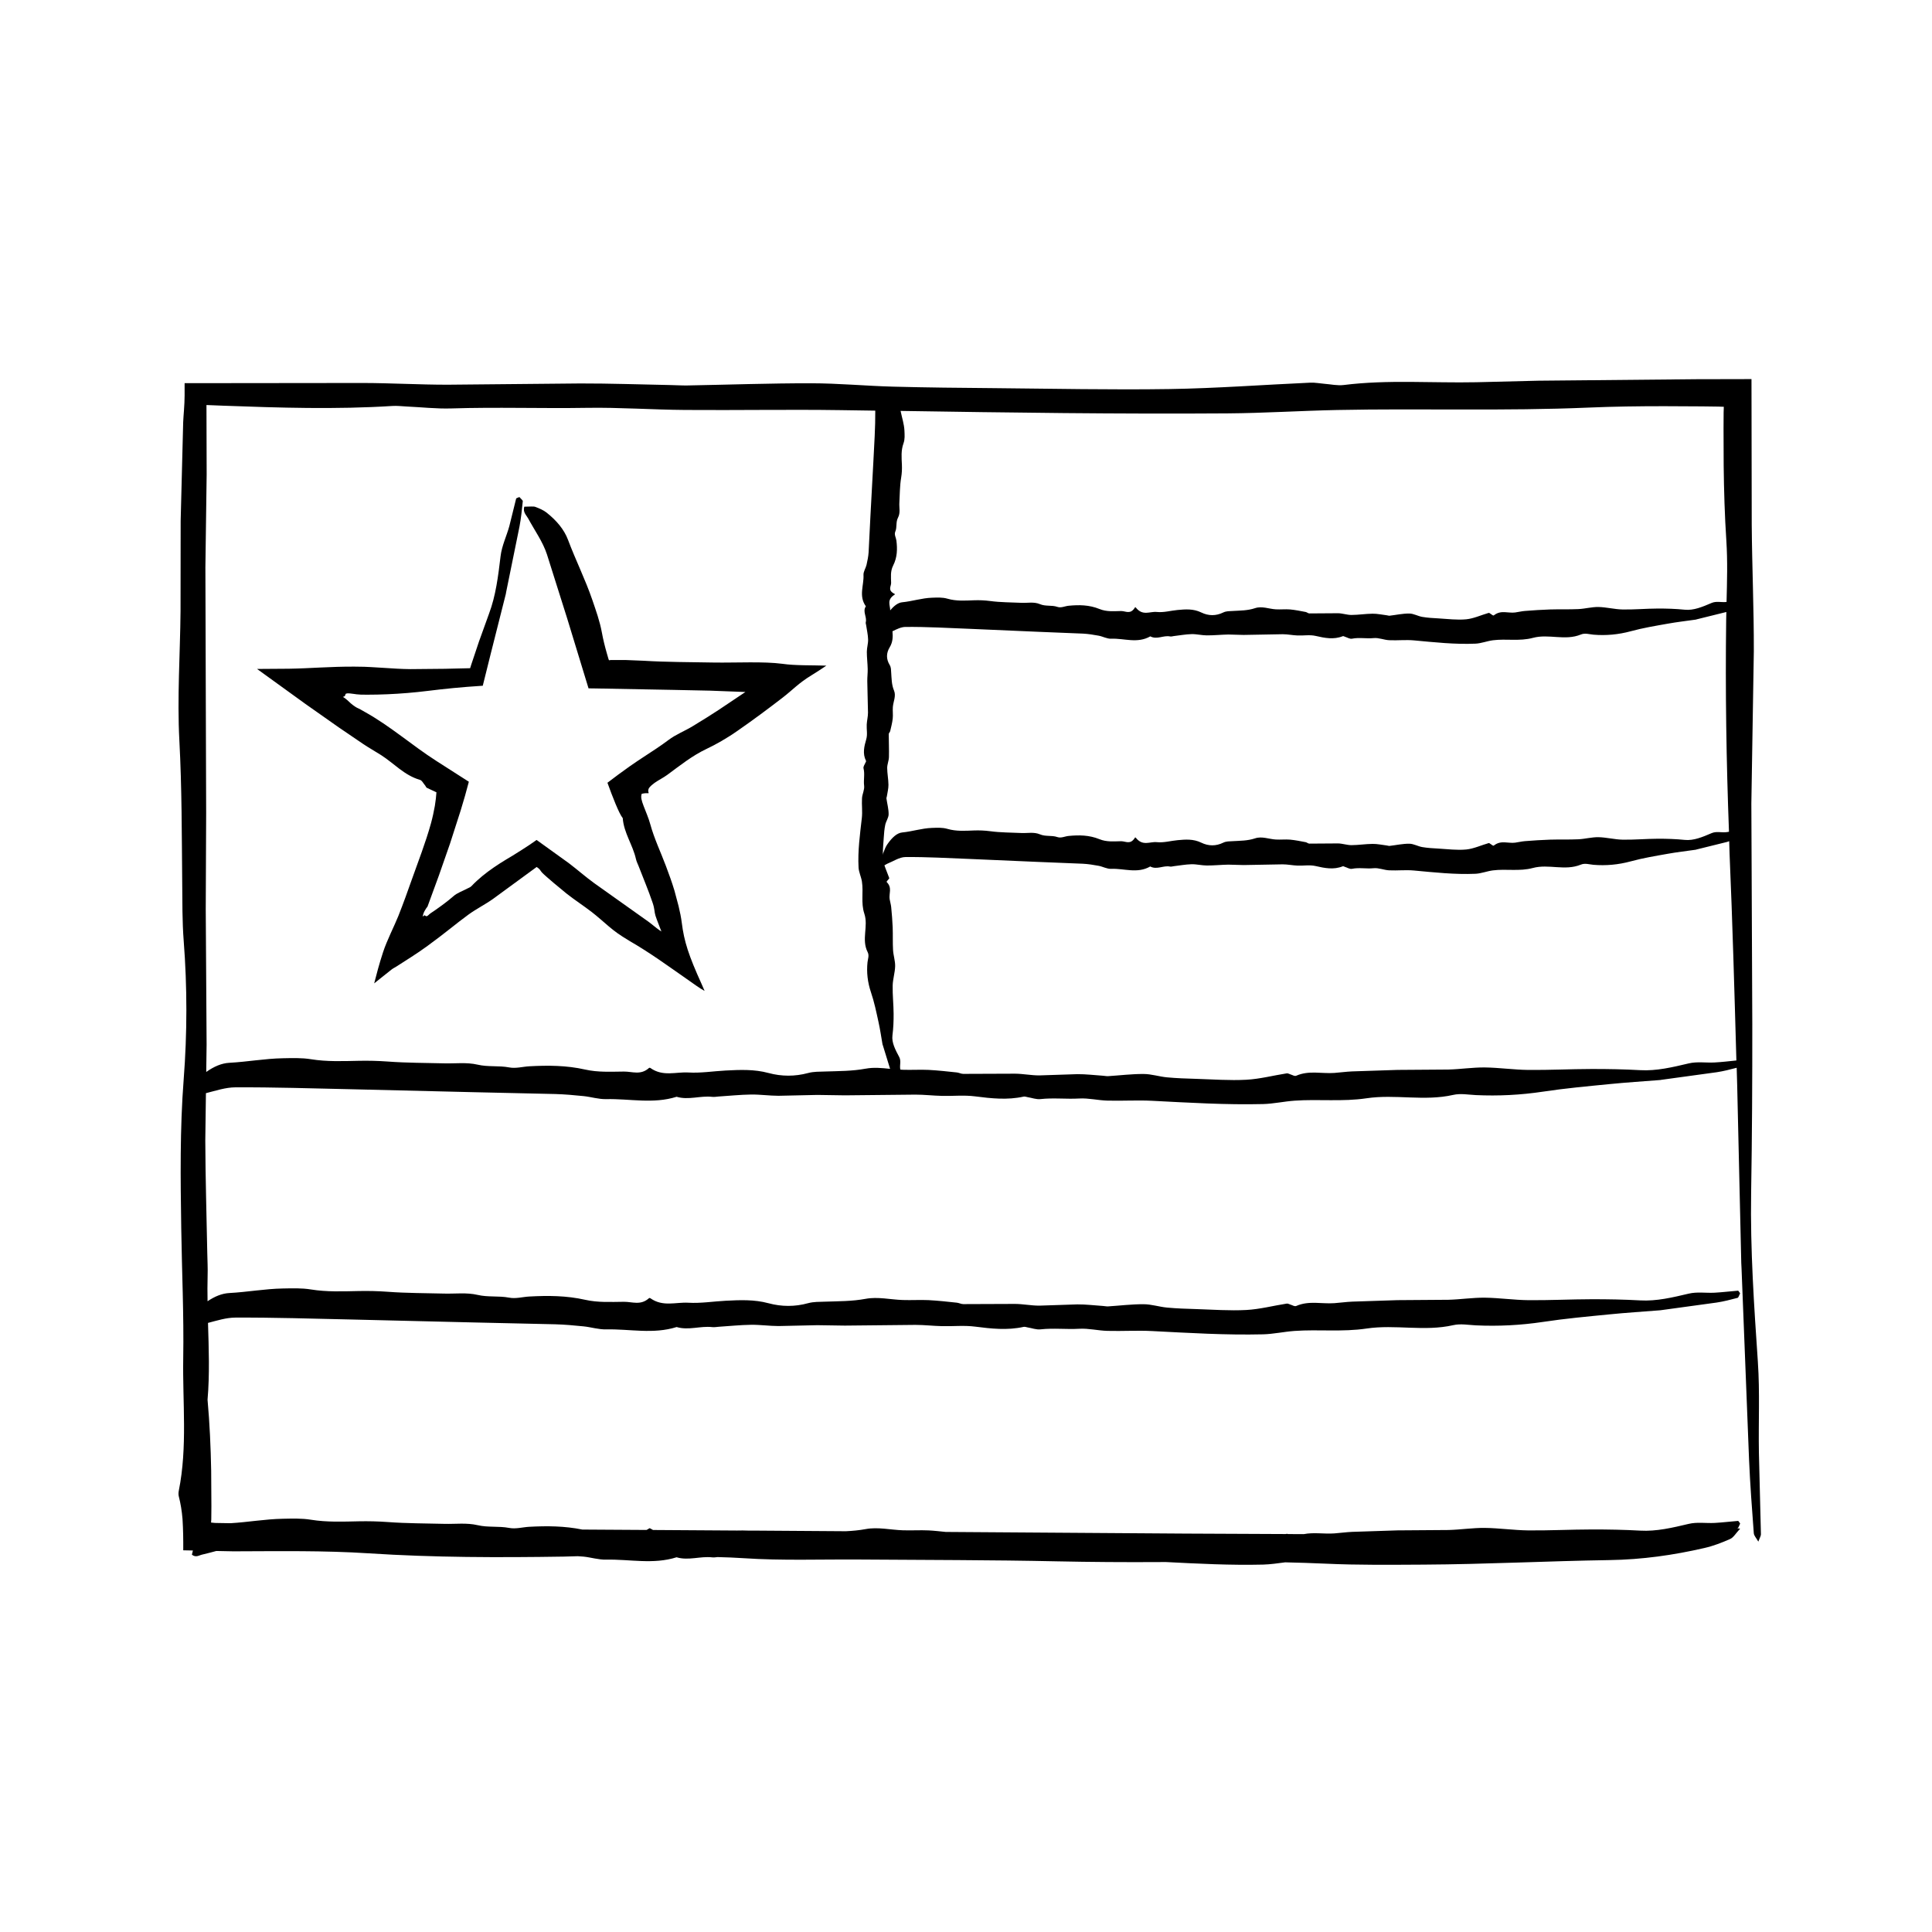 <?xml version="1.0" encoding="UTF-8"?>
<!-- Uploaded to: SVG Repo, www.svgrepo.com, Generator: SVG Repo Mixer Tools -->
<svg fill="#000000" width="800px" height="800px" version="1.1" viewBox="144 144 512 512" xmlns="http://www.w3.org/2000/svg">
 <g>
  <path d="m609.86 505.02c-1.012-14.918-2.035-29.797-1.793-44.793 0.246-14.969 0.324-29.945 0.309-44.918l-0.25-58.375 0.656-40.344c0.031-11.199-0.473-22.395-0.555-33.598l-0.066-38.527-14.621 0.031-41.848 0.395-16.449 0.406c-11.715 0.242-23.453-0.727-35.137 0.734-1.672 0.207-3.457-0.195-5.184-0.328-1.223-0.098-2.457-0.348-3.672-0.293-12.426 0.559-24.836 1.496-37.273 1.691-15.469 0.238-30.949-0.102-46.422-0.238-8.977-0.074-17.957-0.156-26.93-0.398-7.227-0.195-14.438-0.887-21.66-0.891-10.949-0.016-21.902 0.379-32.848 0.578-1.492 0.023-2.988-0.086-4.481-0.109-7.957-0.152-15.91-0.438-23.867-0.422l-35.141 0.332c-7.461 0.004-14.93-0.438-22.395-0.457l-47.312 0.051v3.254c0 2.586-0.316 5.387-0.379 7.109l-0.668 26.145-0.031 23.844c-0.102 11.473-0.922 22.984-0.309 34.383 0.664 12.484 0.629 24.93 0.75 37.398 0.051 5.234-0.004 10.488 0.398 15.688 0.945 12.223 0.934 24.477-0.004 36.621-1.023 13.227-0.848 26.398-0.648 39.609 0.172 11.465 0.715 22.945 0.523 34.398-0.191 11.672 1.152 23.457-1.168 35.035-0.098 0.469-0.125 1.027-0.016 1.48 0.516 1.996 0.82 3.953 0.996 6.027 0.176 2.82 0.215 5.512 0.195 8.309 0.852 0.016 1.707 0.035 2.562 0.051-0.086 0.352-0.156 0.68-0.273 1.109 1.078 0.852 1.906 0.152 2.727-0.023 1.246-0.277 2.492-0.629 3.738-0.957 1.516 0.031 3.043 0.059 4.551 0.09 11.977-0.031 24-0.238 35.918 0.535 17.207 1.117 34.387 1.133 51.602 0.863 1.246-0.02 2.488-0.066 3.734-0.105 0.508 0.051 1.02 0.059 1.527 0.109 2 0.207 3.996 0.852 5.996 0.801 6.219-0.141 12.449 1.34 18.656-0.625 3.144 0.945 6.289-0.336 9.43 0.02 0.473 0.059 0.945-0.023 1.422-0.074 2.328 0.059 4.656 0.141 6.984 0.301 10.152 0.676 20.41 0.273 30.621 0.348 17.461 0.133 34.934 0.105 52.391 0.48 8.969 0.188 17.914 0.246 26.883 0.195 0.625-0.004 1.25-0.012 1.875-0.012 8.602 0.441 17.199 0.887 25.801 0.68 1.961-0.051 3.914-0.344 5.875-0.598 3.543 0.082 7.078 0.188 10.609 0.348 8.711 0.406 17.398 0.301 26.062 0.258 16.449-0.086 32.891-0.953 49.34-1.203 8.578-0.133 16.883-1.305 25.066-3.195 2.371-0.539 4.66-1.422 6.832-2.387 0.91-0.402 1.422-1.41 2.664-2.742-0.293-0.066-0.539-0.07-0.82-0.117 0.059-0.016 0.121-0.031 0.18-0.047 0.195-0.051 0.371-0.676 0.641-1.199-0.309-0.395-0.434-0.699-0.555-0.691-2.07 0.16-4.141 0.422-6.211 0.535-2.293 0.121-4.594-0.289-6.867 0.25-4.277 1.012-8.543 2.035-12.844 1.789-4.293-0.242-8.59-0.316-12.883-0.309-5.578 0.012-11.16 0.301-16.742 0.25-3.859-0.039-7.715-0.613-11.566-0.66-3.215-0.031-6.422 0.473-9.637 0.555l-13.512 0.098-12 0.395c-1.57 0.066-3.148 0.297-4.719 0.406-2.707 0.195-5.422-0.332-8.125 0.195l-4.137-0.02c-0.117-0.035-0.238-0.082-0.352-0.059-0.102 0.016-0.203 0.039-0.309 0.055l-26.633-0.121-63.445-0.438c-1.512-0.152-3.019-0.332-4.527-0.406-2.277-0.105-4.559 0.047-6.836-0.031-3.285-0.105-6.59-0.922-9.859-0.312-1.742 0.324-3.481 0.473-5.219 0.562l-23.164-0.16-2.723-0.008c-0.992-0.039-1.98-0.047-2.973-0.016l-22.262-0.145c-0.223-0.121-0.438-0.223-0.66-0.371-0.133-0.098-0.297-0.125-0.422-0.016-0.211 0.191-0.43 0.242-0.641 0.379l-17.008-0.105c-4.691-0.957-9.371-0.988-14.062-0.734-1.785 0.098-3.57 0.641-5.344 0.297-2.781-0.527-5.562-0.074-8.344-0.727-2.91-0.676-5.856-0.273-8.781-0.348-5.008-0.133-10.016-0.105-15.023-0.48-2.57-0.188-5.141-0.246-7.707-0.195-4.223 0.09-8.453 0.262-12.66-0.418-2.5-0.406-4.988-0.301-7.473-0.258-4.621 0.086-9.234 0.91-13.855 1.18l-3.344-0.055-0.762-0.016-0.16-0.016-0.309-0.031-0.57-0.055 0.059-0.832 0.031-3.512-0.059-9.406c-0.117-6.273-0.395-12.539-0.961-18.801 0.586-6.785 0.324-13.566 0.121-20.359 2.41-0.629 4.82-1.395 7.231-1.406 10.23-0.047 20.465 0.281 30.695 0.504l32.422 0.781 21.68 0.488c2.504 0.07 5.008 0.297 7.512 0.551 2 0.207 3.996 0.852 5.996 0.801 6.219-0.141 12.449 1.34 18.656-0.625 3.144 0.945 6.289-0.336 9.43 0.02 0.57 0.07 1.145-0.051 1.719-0.09 2.852-0.18 5.703-0.484 8.555-0.523 2.43-0.035 4.863 0.328 7.289 0.332l10.289-0.227 7.301 0.109 18.672-0.188c2.359-0.004 4.715 0.281 7.07 0.332 2.918 0.074 5.84-0.25 8.75 0.125 4.293 0.551 8.574 1.023 12.863 0.074 0.352-0.082 0.715 0.074 1.066 0.137 1.145 0.18 2.289 0.641 3.426 0.516 3.422-0.383 6.84 0.039 10.262-0.156 2.5-0.145 4.996 0.5 7.496 0.559 3.934 0.105 7.875-0.152 11.809 0.047 9.801 0.5 19.598 1.102 29.398 0.867 2.781-0.07 5.562-0.699 8.348-0.898 6.363-0.449 12.715 0.316 19.094-0.637 7.633-1.137 15.301 0.848 22.953-0.891 1.988-0.453 4.004-0.051 6.004 0.047 5.941 0.277 11.863-0.02 17.801-0.91 5.848-0.887 11.707-1.414 17.566-1.996 4.504-0.449 9.008-0.734 13.512-1.09l0.41-0.055c4.848-0.672 9.672-1.328 14.559-1.996 1.855-0.277 3.703-0.766 5.551-1.25 0.195-0.051 0.371-0.676 0.641-1.199-0.309-0.395-0.434-0.699-0.555-0.691-2.07 0.16-4.141 0.422-6.211 0.535-2.293 0.121-4.594-0.289-6.867 0.25-4.277 1.012-8.543 2.035-12.844 1.789-4.293-0.242-8.59-0.316-12.883-0.309-5.578 0.012-11.16 0.301-16.742 0.25-3.859-0.039-7.715-0.613-11.566-0.66-3.215-0.031-6.422 0.473-9.637 0.555l-13.512 0.098-12 0.395c-1.57 0.066-3.148 0.297-4.719 0.406-3.359 0.242-6.727-0.727-10.078 0.734-0.48 0.207-0.988-0.195-1.484-0.328-0.352-0.098-0.707-0.348-1.055-0.293-3.562 0.559-7.125 1.496-10.688 1.691-4.434 0.238-8.879-0.102-13.316-0.238-2.574-0.074-5.148-0.156-7.719-0.398-2.074-0.195-4.141-0.887-6.211-0.891-3.144-0.016-6.281 0.379-9.422 0.578-0.43 0.023-0.855-0.086-1.281-0.109-2.281-0.152-4.566-0.438-6.848-0.422l-10.078 0.332c-2.141 0.004-4.281-0.438-6.422-0.457l-13.723 0.051c-0.57 0-1.137-0.316-1.707-0.379-2.5-0.258-4.996-0.551-7.496-0.676-2.277-0.105-4.559 0.047-6.836-0.031-3.285-0.105-6.59-0.922-9.859-0.312-3.578 0.664-7.148 0.629-10.723 0.75-1.5 0.055-3.008-0.004-4.5 0.398-3.508 0.973-7.023 0.953-10.508 0.016-3.793-1.023-7.57-0.852-11.359-0.656-3.285 0.172-6.578 0.715-9.863 0.523-3.352-0.195-6.727 1.152-10.047-1.168-0.133-0.098-0.297-0.125-0.422-0.016-2.176 1.961-4.41 0.922-6.609 0.938-3.438 0.031-6.883 0.238-10.297-0.535-4.934-1.117-9.863-1.133-14.797-0.863-1.785 0.098-3.57 0.641-5.344 0.297-2.781-0.527-5.562-0.074-8.344-0.727-2.91-0.676-5.856-0.273-8.781-0.348-5.008-0.133-10.016-0.105-15.023-0.48-2.57-0.188-5.141-0.246-7.707-0.195-4.223 0.09-8.453 0.262-12.66-0.418-2.5-0.406-4.988-0.301-7.473-0.258-4.719 0.086-9.43 0.953-14.152 1.203-1.969 0.105-3.883 0.902-5.773 2.176-0.031-2.262-0.055-4.519 0.016-6.781 0.066-1.996-0.051-3.996-0.09-5.984-0.188-9.945-0.488-19.887-0.527-29.832l0.168-12.543c2.59-0.648 5.184-1.531 7.777-1.547 10.23-0.047 20.465 0.281 30.695 0.504l32.422 0.781 21.68 0.488c2.504 0.07 5.008 0.297 7.512 0.551 2 0.207 3.996 0.852 5.996 0.801 6.219-0.141 12.449 1.34 18.656-0.625 3.144 0.945 6.289-0.336 9.43 0.02 0.57 0.07 1.145-0.051 1.719-0.09 2.852-0.18 5.703-0.484 8.555-0.523 2.43-0.035 4.863 0.328 7.289 0.332l10.289-0.227 7.301 0.109 18.672-0.188c2.359-0.004 4.715 0.281 7.07 0.332 2.918 0.074 5.84-0.25 8.75 0.125 4.293 0.551 8.574 1.023 12.863 0.074 0.352-0.082 0.715 0.074 1.066 0.137 1.145 0.18 2.289 0.641 3.426 0.516 3.422-0.383 6.84 0.039 10.262-0.156 2.5-0.145 4.996 0.5 7.496 0.559 3.934 0.105 7.875-0.152 11.809 0.047 9.801 0.5 19.598 1.102 29.398 0.867 2.781-0.07 5.562-0.699 8.348-0.898 6.363-0.449 12.715 0.316 19.094-0.637 7.633-1.137 15.301 0.848 22.953-0.891 1.988-0.453 4.004-0.051 6.004 0.047 5.941 0.277 11.863-0.02 17.801-0.91 5.848-0.887 11.707-1.414 17.566-1.996 4.504-0.449 9.008-0.734 13.512-1.09l0.43-0.07c4.848-0.672 9.672-1.328 14.559-1.996 1.758-0.262 3.512-0.719 5.266-1.176 0.047 1.535 0.09 3.074 0.133 4.609l1.082 47.109 0.074 1.496 1.996 50.766c0.277 6.457 0.77 12.906 1.25 19.355 0.051 0.68 0.68 1.301 1.199 2.238 0.395-1.066 0.699-1.512 0.691-1.945l-0.535-21.66c-0.141-7.961 0.27-15.988-0.27-23.922zm-231.9-134.49c-0.004-1.508 0.141-3.012 0.242-4.519 0.074-1.148 0.16-2.293 0.402-3.441 0.195-0.926 0.883-1.844 0.891-2.766 0.012-1.402-0.383-2.801-0.578-4.195-0.023-0.191 0.082-0.383 0.109-0.57 0.152-1.02 0.434-2.031 0.422-3.047-0.012-1.496-0.324-2.992-0.336-4.488 0-0.953 0.438-1.91 0.465-2.856 0.051-2.039-0.051-4.082-0.051-6.117 0-0.25 0.316-0.508 0.379-0.762 0.258-1.113 0.555-2.223 0.676-3.336 0.109-1.012-0.047-2.031 0.031-3.043 0.105-1.465 0.922-2.938 0.309-4.394-0.664-1.594-0.629-3.184-0.75-4.777-0.051-0.664 0.004-1.34-0.398-2-0.945-1.562-0.934-3.125 0.004-4.68 0.855-1.414 0.867-2.832 0.734-4.246 1.152-0.562 2.309-1.148 3.461-1.152 5.672-0.047 11.352 0.281 17.023 0.504l17.98 0.781 12.027 0.488c1.387 0.07 2.777 0.297 4.168 0.551 1.109 0.207 2.215 0.852 3.324 0.801 3.449-0.141 6.902 1.34 10.348-0.625 1.742 0.945 3.488-0.336 5.231 0.02 0.316 0.07 0.637-0.051 0.953-0.09 1.582-0.18 3.164-0.484 4.746-0.523 1.352-0.035 2.695 0.328 4.039 0.332 1.898 0.012 3.805-0.191 5.707-0.227l4.051 0.109 10.352-0.188c1.305-0.004 2.613 0.281 3.918 0.332 1.617 0.074 3.238-0.25 4.852 0.125 2.379 0.551 4.758 1.023 7.133 0.074 0.195-0.082 0.398 0.074 0.594 0.137 0.629 0.18 1.266 0.641 1.898 0.516 1.895-0.383 3.793 0.039 5.691-0.156 1.387-0.145 2.769 0.5 4.16 0.559 2.18 0.105 4.363-0.152 6.543 0.047 5.438 0.5 10.871 1.102 16.309 0.867 1.543-0.07 3.082-0.699 4.625-0.898 3.531-0.449 7.055 0.316 10.59-0.637 4.231-1.137 8.488 0.848 12.727-0.891 1.102-0.453 2.223-0.051 3.336 0.047 3.293 0.277 6.586-0.02 9.871-0.91 3.246-0.887 6.492-1.414 9.742-1.996 2.5-0.449 4.996-0.734 7.492-1.09 0.07-0.02 0.16-0.051 0.238-0.07 2.613-0.645 5.195-1.285 7.859-1.945-0.016 0.699-0.035 1.391-0.047 2.09-0.246 18.73 0.039 37.438 0.742 56.148-0.266 0.039-0.535 0.102-0.801 0.121-1.27 0.121-2.543-0.289-3.809 0.25-2.371 1.012-4.734 2.035-7.125 1.789-2.383-0.242-4.762-0.316-7.144-0.309-3.094 0.012-6.191 0.301-9.285 0.25-2.141-0.039-4.277-0.613-6.414-0.66-1.785-0.031-3.566 0.473-5.344 0.555-2.5 0.117-4.996 0.02-7.492 0.098-2.215 0.07-4.438 0.223-6.656 0.395-0.871 0.066-1.75 0.297-2.621 0.406-1.863 0.242-3.727-0.727-5.586 0.734-0.266 0.207-0.551-0.195-0.828-0.328-0.195-0.098-0.395-0.348-0.586-0.293-1.977 0.559-3.949 1.496-5.926 1.691-2.457 0.238-4.922-0.102-7.387-0.238-1.426-0.074-2.852-0.156-4.281-0.398-1.152-0.195-2.297-0.887-3.445-0.891-1.742-0.016-3.481 0.379-5.223 0.578-0.238 0.023-0.473-0.086-0.711-0.109-1.266-0.152-2.527-0.438-3.793-0.422-1.863 0.016-3.727 0.324-5.586 0.332-1.184 0.004-2.371-0.438-3.562-0.457l-7.613 0.051c-0.316 0-0.629-0.316-0.945-0.379-1.387-0.258-2.769-0.551-4.156-0.676-1.266-0.105-2.527 0.047-3.793-0.031-1.824-0.105-3.656-0.922-5.473-0.312-1.984 0.664-3.965 0.629-5.945 0.75-0.836 0.055-1.672-0.004-2.5 0.398-1.945 0.945-3.891 0.934-5.824-0.004-2.102-1.023-4.195-0.852-6.297-0.656-1.824 0.172-3.652 0.715-5.473 0.523-1.859-0.195-3.734 1.152-5.57-1.168-0.074-0.098-0.168-0.125-0.238-0.016-1.203 1.961-2.445 0.922-3.668 0.938-1.906 0.031-3.82 0.238-5.715-0.535-2.734-1.117-5.465-1.133-8.207-0.863-0.988 0.098-1.984 0.641-2.961 0.297-1.543-0.527-3.082-0.074-4.629-0.727-1.613-0.676-3.246-0.273-4.867-0.348-2.777-0.133-5.559-0.105-8.332-0.48-1.426-0.188-2.852-0.246-4.277-0.195-2.336 0.09-4.684 0.262-7.023-0.418-1.387-0.406-2.766-0.301-4.144-0.258-2.621 0.086-5.234 0.953-7.848 1.203-1.367 0.133-2.684 1.305-3.984 3.195-0.379 0.539-0.742 1.422-1.09 2.387-0.02 0.094-0.035 0.254-0.055 0.34zm91.32-116.98c9.703-0.07 19.402-0.699 29.105-0.898 22.184-0.449 44.355 0.316 66.578-0.637 6.688-0.289 13.383-0.371 20.078-0.371l10.051 0.051 4.262 0.055 1.473 0.051-0.047 1.477-0.023 4.168 0.035 9.965c0.074 6.641 0.277 13.285 0.711 19.922 0.348 5.359 0.188 10.777 0.051 16.184-0.051 0.004-0.105 0.02-0.156 0.023-1.27 0.121-2.543-0.289-3.809 0.25-2.371 1.012-4.734 2.035-7.125 1.789-2.383-0.242-4.762-0.316-7.144-0.309-3.094 0.012-6.191 0.301-9.285 0.25-2.141-0.039-4.277-0.613-6.414-0.66-1.785-0.031-3.566 0.473-5.344 0.555-2.5 0.117-4.996 0.02-7.492 0.098-2.215 0.07-4.438 0.223-6.656 0.395-0.871 0.066-1.75 0.297-2.621 0.406-1.863 0.242-3.727-0.727-5.586 0.734-0.266 0.207-0.551-0.195-0.828-0.328-0.195-0.098-0.395-0.348-0.586-0.293-1.977 0.559-3.949 1.496-5.926 1.691-2.457 0.238-4.922-0.102-7.387-0.238-1.426-0.074-2.852-0.156-4.281-0.398-1.152-0.195-2.297-0.887-3.445-0.891-1.742-0.016-3.481 0.379-5.223 0.578-0.238 0.023-0.473-0.086-0.711-0.109-1.266-0.152-2.527-0.438-3.793-0.422-1.863 0.016-3.727 0.324-5.586 0.332-1.184 0.004-2.371-0.438-3.562-0.457l-7.613 0.051c-0.316 0-0.629-0.316-0.945-0.379-1.387-0.258-2.769-0.551-4.156-0.676-1.266-0.105-2.527 0.047-3.793-0.031-1.824-0.105-3.656-0.922-5.473-0.312-1.984 0.664-3.965 0.629-5.945 0.75-0.836 0.055-1.672-0.004-2.5 0.398-1.945 0.945-3.891 0.934-5.824-0.004-2.102-1.023-4.195-0.852-6.297-0.656-1.824 0.172-3.652 0.715-5.473 0.523-1.859-0.195-3.734 1.152-5.57-1.168-0.074-0.098-0.168-0.125-0.238-0.016-1.203 1.961-2.445 0.922-3.668 0.938-1.906 0.031-3.82 0.238-5.715-0.535-2.734-1.117-5.465-1.133-8.207-0.863-0.988 0.098-1.984 0.641-2.961 0.297-1.543-0.527-3.082-0.074-4.629-0.727-1.613-0.676-3.246-0.273-4.867-0.348-2.777-0.133-5.559-0.105-8.332-0.48-1.426-0.188-2.852-0.246-4.277-0.195-2.336 0.09-4.684 0.262-7.023-0.418-1.387-0.406-2.766-0.301-4.144-0.258-2.621 0.086-5.234 0.953-7.848 1.203-1.082 0.105-2.141 0.891-3.184 2.152 0.004-1.391-1.004-2.793 1.164-4.168 0.098-0.059 0.125-0.133 0.016-0.191-1.961-0.969-0.922-1.965-0.938-2.941-0.031-1.531-0.238-3.062 0.539-4.59 1.113-2.195 1.129-4.387 0.863-6.59-0.098-0.789-0.641-1.594-0.301-2.383 0.527-1.238 0.074-2.473 0.727-3.715 0.676-1.301 0.277-2.609 0.352-3.91 0.133-2.231 0.105-4.465 0.48-6.691 0.191-1.148 0.246-2.289 0.195-3.438-0.086-1.879-0.262-3.762 0.418-5.637 0.406-1.117 0.301-2.223 0.258-3.332-0.07-1.758-0.672-3.516-1.023-5.273 28.863 0.453 57.742 0.855 86.621 0.652zm-95.891 173.66c-3.578 0.664-7.148 0.629-10.723 0.75-1.5 0.055-3.008-0.004-4.5 0.398-3.508 0.945-7.023 0.934-10.5-0.004-3.793-1.023-7.57-0.852-11.359-0.656-3.285 0.172-6.578 0.715-9.863 0.523-3.352-0.195-6.727 1.152-10.047-1.168-0.133-0.098-0.297-0.125-0.422-0.016-2.176 1.961-4.41 0.922-6.609 0.938-3.438 0.031-6.883 0.238-10.297-0.535-4.934-1.117-9.863-1.133-14.797-0.863-1.785 0.098-3.57 0.641-5.344 0.297-2.781-0.527-5.562-0.074-8.344-0.727-2.91-0.676-5.856-0.273-8.781-0.348-5.008-0.133-10.016-0.105-15.023-0.48-2.57-0.188-5.141-0.246-7.707-0.195-4.223 0.09-8.453 0.262-12.66-0.418-2.5-0.406-4.988-0.301-7.473-0.258-4.719 0.086-9.43 0.953-14.152 1.203-2.098 0.109-4.125 1.012-6.133 2.43l0.098-7.262-0.227-35.883 0.109-25.457-0.203-65.09 0.336-24.652-0.051-18.402 4.402 0.176c14.965 0.551 29.895 1.023 44.855 0.074 1.23-0.082 2.484 0.074 3.727 0.137 3.981 0.18 7.977 0.641 11.941 0.516 11.93-0.383 23.859 0.039 35.789-0.156 8.711-0.145 17.434 0.5 26.152 0.559 13.723 0.105 27.453-0.152 41.172 0.047 3.066 0.047 6.137 0.09 9.203 0.137 0.035 4.481-0.281 8.957-0.5 13.441l-0.781 14.438c-0.16 3.223-0.324 6.43-0.484 9.656-0.074 1.113-0.301 2.227-0.555 3.344-0.211 0.887-0.848 1.777-0.801 2.664 0.141 2.769-1.34 5.547 0.625 8.309-0.945 1.402 0.336 2.801-0.02 4.203-0.066 0.25 0.051 0.508 0.09 0.762 0.188 1.27 0.488 2.539 0.527 3.809 0.035 1.082-0.328 2.168-0.336 3.25-0.004 1.531 0.195 3.055 0.227 4.586 0.023 1.082-0.125 2.168-0.109 3.254l0.188 8.312c0.004 1.047-0.281 2.098-0.336 3.148-0.07 1.301 0.25 2.602-0.121 3.894-0.555 1.91-1.027 3.82-0.074 5.727 0.082 0.156-0.074 0.316-0.137 0.48-0.188 0.508-0.641 1.02-0.516 1.527 0.387 1.527-0.039 3.043 0.156 4.57 0.145 1.113-0.5 2.227-0.559 3.34-0.105 1.754 0.152 3.508-0.047 5.262-0.5 4.363-1.102 8.727-0.867 13.094 0.066 1.238 0.699 2.481 0.891 3.719 0.449 2.832-0.312 5.664 0.637 8.504 1.137 3.402-0.84 6.816 0.891 10.223 0.449 0.887 0.047 1.785-0.047 2.676-0.277 2.641 0.02 5.285 0.91 7.926 0.883 2.606 1.414 5.215 1.988 7.824 0.449 2 0.73 4.012 1.082 6.016 0.02 0.055 0.051 0.125 0.074 0.191 0.641 2.086 1.273 4.141 1.934 6.281-2.168-0.227-4.34-0.449-6.5-0.043zm224.99-1.645c-2.293 0.121-4.594-0.289-6.867 0.25-4.277 1.012-8.543 2.035-12.844 1.789-4.293-0.242-8.59-0.316-12.883-0.309-5.578 0.012-11.16 0.301-16.742 0.25-3.859-0.039-7.715-0.613-11.566-0.66-3.215-0.031-6.422 0.473-9.637 0.555l-13.512 0.098-12 0.395c-1.57 0.066-3.148 0.297-4.719 0.406-3.359 0.242-6.727-0.727-10.078 0.734-0.48 0.207-0.988-0.195-1.484-0.328-0.352-0.098-0.707-0.348-1.055-0.293-3.562 0.559-7.125 1.496-10.688 1.691-4.434 0.238-8.879-0.102-13.316-0.238-2.574-0.074-5.148-0.156-7.719-0.398-2.074-0.195-4.141-0.887-6.211-0.891-3.144-0.016-6.281 0.379-9.422 0.578-0.43 0.023-0.855-0.086-1.281-0.109-2.281-0.152-4.566-0.438-6.848-0.422l-10.078 0.332c-2.141 0.004-4.281-0.438-6.422-0.457l-13.723 0.051c-0.57 0-1.137-0.316-1.707-0.379-2.5-0.258-4.996-0.551-7.496-0.676-2.277-0.105-4.559 0.047-6.836-0.031-0.211-0.004-0.422-0.035-0.637-0.047-0.016-0.098-0.047-0.188-0.055-0.281-0.121-1.02 0.289-2.039-0.25-3.055-1.012-1.906-2.035-3.809-1.793-5.723 0.246-1.914 0.324-3.824 0.309-5.738-0.012-2.484-0.301-4.969-0.25-7.457 0.039-1.719 0.613-3.438 0.656-5.148 0.031-1.43-0.473-2.856-0.555-4.293-0.117-2.004-0.02-4.012-0.098-6.016-0.07-1.785-0.223-3.562-0.395-5.344-0.066-0.707-0.297-1.402-0.406-2.102-0.242-1.496 0.727-2.996-0.734-4.488-0.211-0.215 0.195-0.441 0.328-0.664 0.098-0.156 0.348-0.312 0.289-0.473-0.395-1.125-0.898-2.238-1.27-3.359 0.25-0.09 0.488-0.312 0.719-0.398 1.617-0.641 3.238-1.777 4.856-1.789 5.672-0.047 11.352 0.281 17.023 0.504l17.98 0.781 12.027 0.488c1.387 0.07 2.777 0.297 4.168 0.551 1.109 0.207 2.215 0.852 3.324 0.801 3.449-0.141 6.902 1.34 10.348-0.625 1.742 0.945 3.488-0.336 5.231 0.02 0.316 0.07 0.637-0.051 0.953-0.09 1.582-0.18 3.164-0.484 4.746-0.523 1.352-0.035 2.695 0.328 4.039 0.332 1.898 0.012 3.805-0.191 5.707-0.227l4.051 0.109 10.352-0.188c1.305-0.004 2.613 0.281 3.918 0.332 1.617 0.074 3.238-0.25 4.852 0.125 2.379 0.551 4.758 1.023 7.133 0.074 0.195-0.082 0.398 0.074 0.594 0.137 0.629 0.18 1.266 0.641 1.898 0.516 1.895-0.383 3.793 0.039 5.691-0.156 1.387-0.145 2.769 0.5 4.16 0.559 2.18 0.105 4.363-0.152 6.543 0.047 5.438 0.5 10.871 1.102 16.309 0.867 1.543-0.07 3.082-0.699 4.625-0.898 3.531-0.449 7.055 0.316 10.59-0.637 4.231-1.137 8.488 0.848 12.727-0.891 1.102-0.453 2.223-0.051 3.336 0.047 3.293 0.277 6.586-0.02 9.871-0.91 3.246-0.887 6.492-1.414 9.742-1.996 2.5-0.449 4.996-0.734 7.492-1.09 0.07-0.02 0.16-0.051 0.238-0.07 2.684-0.664 5.336-1.32 8.074-1.996 0.188-0.051 0.367-0.133 0.555-0.195 0.047 1.129 0.051 2.258 0.102 3.387 0.785 18.234 1.289 36.477 1.805 54.723-1.926 0.195-3.856 0.43-5.785 0.531z"/>
  <path d="m333.21 319.58-9.523-0.145c-3.023-0.059-6.047-0.141-9.062-0.328l-4.648-0.188-4.09-0.012-0.5 0.07-0.133-0.344-0.418-1.438c-0.527-1.84-0.992-3.691-1.336-5.586-0.543-2.992-1.57-5.812-2.539-8.66-1.84-5.379-4.422-10.531-6.418-15.859-1.047-2.785-3.043-5.148-5.715-7.262-0.77-0.609-1.855-1.094-3.004-1.512-0.484-0.176-1.496-0.035-2.891-0.035-0.406 1.5 0.559 2.231 1.039 3.117 1.699 3.152 3.871 6.156 4.969 9.5l5.371 17.004 5.656 18.52 1.84 0.023 20.633 0.383 9.754 0.203 5.117 0.195 4.227 0.16-7.168 4.801-3.019 1.934-3.871 2.383c-2.074 1.25-4.402 2.144-6.324 3.602-2.137 1.613-4.394 3.055-6.629 4.519l-1.676 1.109-1.961 1.344c-2.004 1.426-4.012 2.891-5.91 4.359 1.289 3.586 3.098 8.254 4.055 9.371 0.273 3.894 2.664 7.109 3.492 10.82 0.152 0.68 0.473 1.301 0.727 1.945 1.238 3.219 2.59 6.398 3.691 9.652 0.59 1.715 0.43 2.394 0.762 3.441 0.379 1.184 1.008 2.66 1.57 4.188l-0.586-0.387c-0.945-0.66-2.055-1.652-2.938-2.273l-14.312-10.172c-2.301-1.668-4.438-3.566-6.707-5.285l-8.531-6.141c-1.258 0.891-2.519 1.75-3.836 2.574l-2.535 1.594-1.672 0.996c-1.109 0.676-2.207 1.367-3.269 2.102-2.133 1.461-4.156 3.078-5.969 4.984-0.297 0.312-0.742 0.441-1.125 0.648-1.223 0.66-2.609 1.102-3.641 2.012-1.559 1.367-3.234 2.574-4.922 3.758l-1.039 0.699c-0.203 0.137-0.395 0.293-0.609 0.508-0.746 0.727-0.898 0.039-1.074 0.09-0.141 0.066-0.312 0.188-0.508 0.348 0.098-0.383 0.156-0.84 0.516-1.496 0.312-0.555 0.574-0.941 0.77-1.152l3.047-8.324 2.922-8.375 2.832-8.812c0.805-2.578 1.516-5.141 2.156-7.582-2.875-1.84-5.777-3.699-8.613-5.512-6.473-4.144-12.234-9.273-19.016-13.023-1.941-1.148-1.734-0.867-2.394-1.293-0.484-0.301-0.91-0.641-1.266-0.945-0.746-0.648-1.047-1.078-2.098-1.723 0.492-0.066 0.605-0.266 0.707-0.719 0.215-0.453 2.039-0.051 2.961 0.047l1.09 0.082 1.652 0.02c1.789 0 3.578-0.039 5.371-0.117 3.578-0.152 7.152-0.449 10.73-0.891 4.57-0.562 8.652-0.984 14.566-1.367l2.106-8.461c1.34-5.305 2.672-10.566 4-15.84l0.09-0.52c1.176-5.773 2.348-11.523 3.527-17.32 0.43-2.207 0.645-4.488 0.883-6.758 0.023-0.242-0.504-0.637-0.902-1.109-0.488 0.23-0.828 0.281-0.863 0.43-0.598 2.422-1.203 4.875-1.805 7.289-0.734 2.664-1.984 5.18-2.316 7.957-0.629 5.223-1.25 10.434-3.082 15.297l-2.637 7.309-2.062 6.16-0.289 0.922-6.75 0.156-9.09 0.086c-2.328-0.02-4.648-0.172-6.977-0.328l-3.488-0.211-1.75-0.082-2.625-0.039c-6.312-0.031-11.82 0.473-17.336 0.555l-8.453 0.059 12.809 9.262 8.828 6.211 6.398 4.352c1.57 1.062 3.246 1.988 4.848 3.012 3.422 2.191 6.141 5.352 10.273 6.551 0.59 0.168 0.852 0.863 1.258 1.32 0.344 0.363 0.324 0.672 0.609 0.801l2.516 1.18c-0.074 1.023-0.18 2.188-0.418 3.602-0.281 1.551-0.605 3.078-1.02 4.59-1.426 5.16-3.402 10.152-5.184 15.203-1.023 2.902-2.031 5.734-3.465 9.371-1.094 2.734-3.012 6.402-4.066 9.629-0.996 3.047-1.723 5.789-2.344 8.242l4.519-3.606c0.539-0.422 0.91-0.559 1.395-0.875 2.535-1.652 5.273-3.293 8.211-5.445 2.031-1.48 4.508-3.379 6.031-4.59 1.594-1.254 3.184-2.516 4.82-3.707 2.09-1.523 4.438-2.68 6.539-4.176l11.543-8.449 0.473 0.344c0.395 0.289 0.684 0.891 0.996 1.188 0.492 0.52 1.855 1.676 2.961 2.629l3.488 2.887c2.16 1.707 4.481 3.199 6.656 4.875 1.57 1.211 3.047 2.562 4.57 3.848 0.762 0.641 1.535 1.258 2.344 1.832l1.234 0.828c0.637 0.395 1.281 0.789 1.934 1.199 5.543 3.203 10.258 6.676 15.156 10.082 1.633 1.133 3.422 2.473 4.691 3.133-0.246-0.562-0.492-1.137-0.746-1.723-3.527-7.785-4.672-11.367-5.297-16.32-0.168-1.352-0.469-2.863-0.852-4.438-0.367-1.379-0.73-2.731-1.09-4.082-0.648-2.191-1.441-4.332-2.242-6.481-1.391-3.719-3.133-7.324-4.176-11.156-0.449-1.648-1.16-3.219-1.762-4.82-0.551-1.449-0.805-2.379-0.5-3.211 0.527-0.133 1.09-0.203 1.641-0.156 0.141 0.012 0.23-0.016 0.191-0.121-0.191-0.465-0.102-0.906 0.109-1.273 0.371-0.492 0.922-0.957 1.449-1.34 1.09-0.77 2.324-1.355 3.394-2.141 3.336-2.453 6.578-5.066 10.375-6.863 1.367-0.648 2.695-1.355 3.988-2.102l1.914-1.16 0.941-0.598 1.512-1.031c4.086-2.832 8.121-5.844 11.82-8.695 2.769-2.133 4.141-3.797 7.766-6.004 1.379-0.848 2.644-1.676 3.836-2.484-3.844-0.137-8.266 0.012-11.668-0.488-4.969-0.656-12.062-0.254-18.117-0.332z"/>
 </g>
</svg>